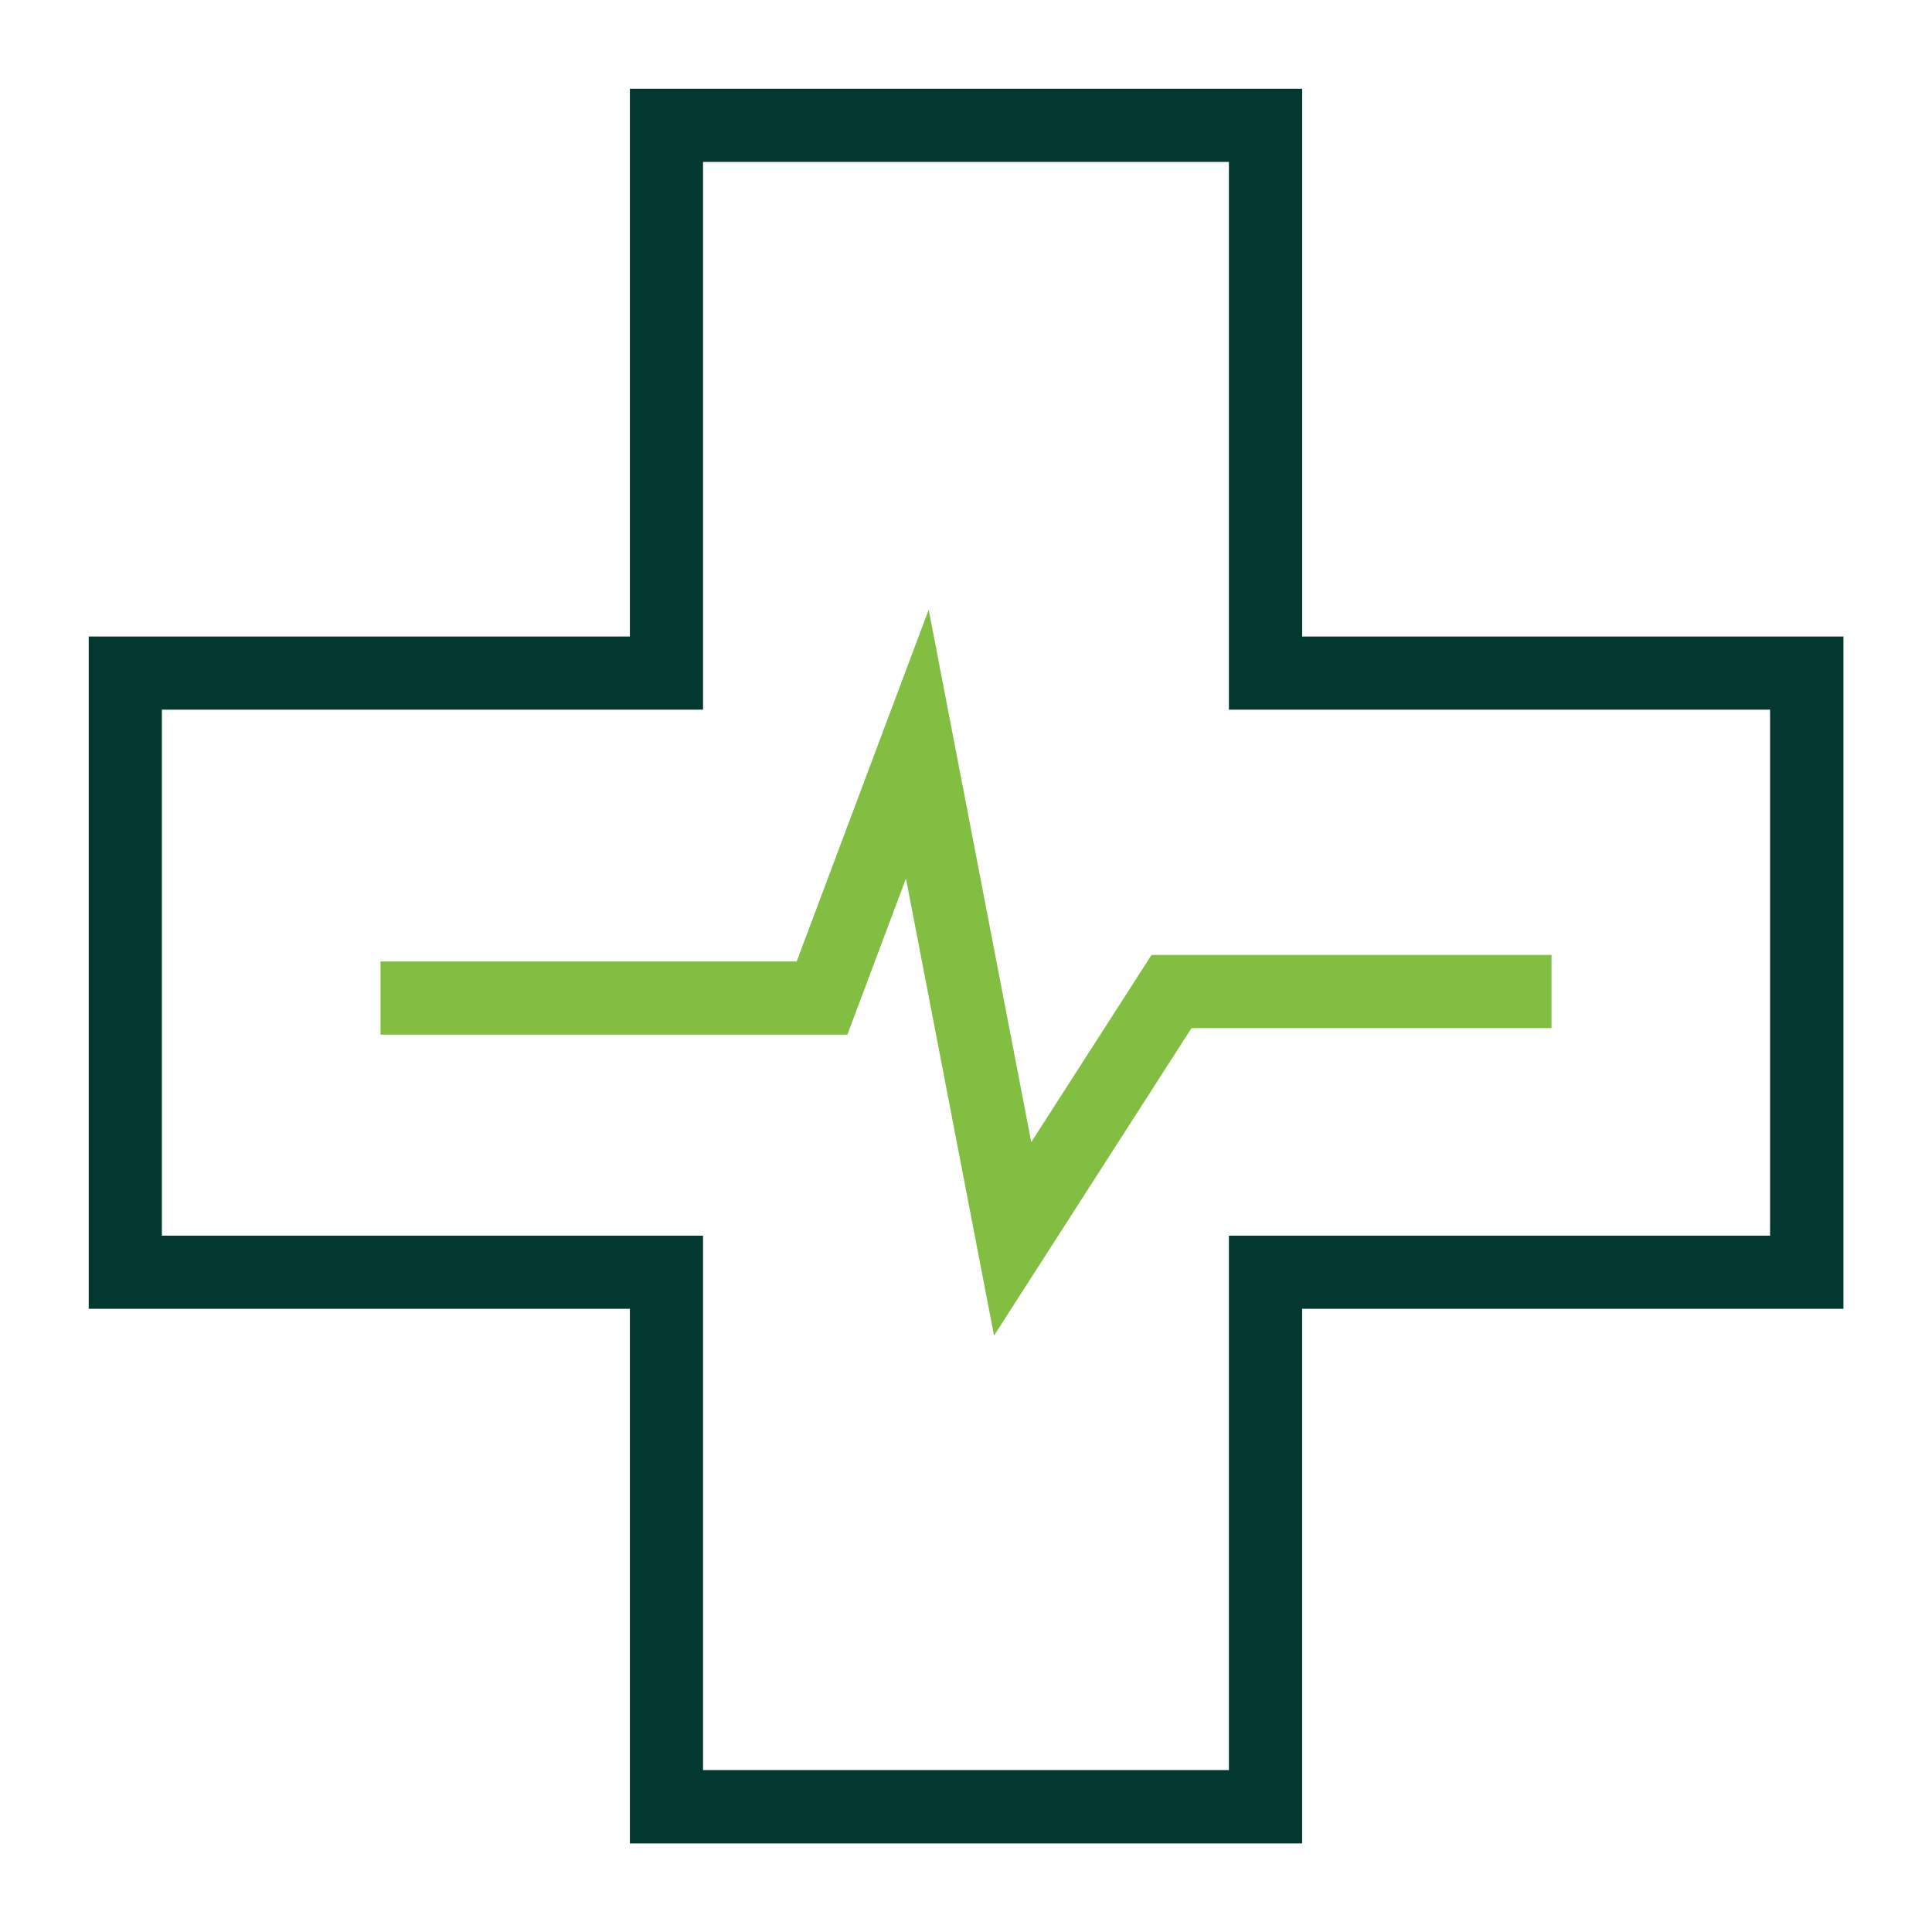 <svg id="Dark" xmlns="http://www.w3.org/2000/svg" viewBox="0 0 460.09 460.09"><defs><style>.cls-1{fill:#81be41;}.cls-2{fill:#033830;}</style></defs><polygon class="cls-1" points="236.72 318.06 215.75 209.22 201.8 246.39 90.61 246.39 90.61 228.96 189.72 228.96 221.16 145.2 245.59 271.99 274.23 227.41 369.48 227.41 369.48 244.83 283.75 244.83 236.72 318.06"/><path class="cls-2" d="M310.09,439H150V311.68H21.13V151.58H150V21.13h160.1V151.58H439v160.1H310.09ZM167.42,421.53H292.66V294.26H421.53V169H292.66V38.56H167.42V169H38.55V294.26H167.42Z"/></svg>